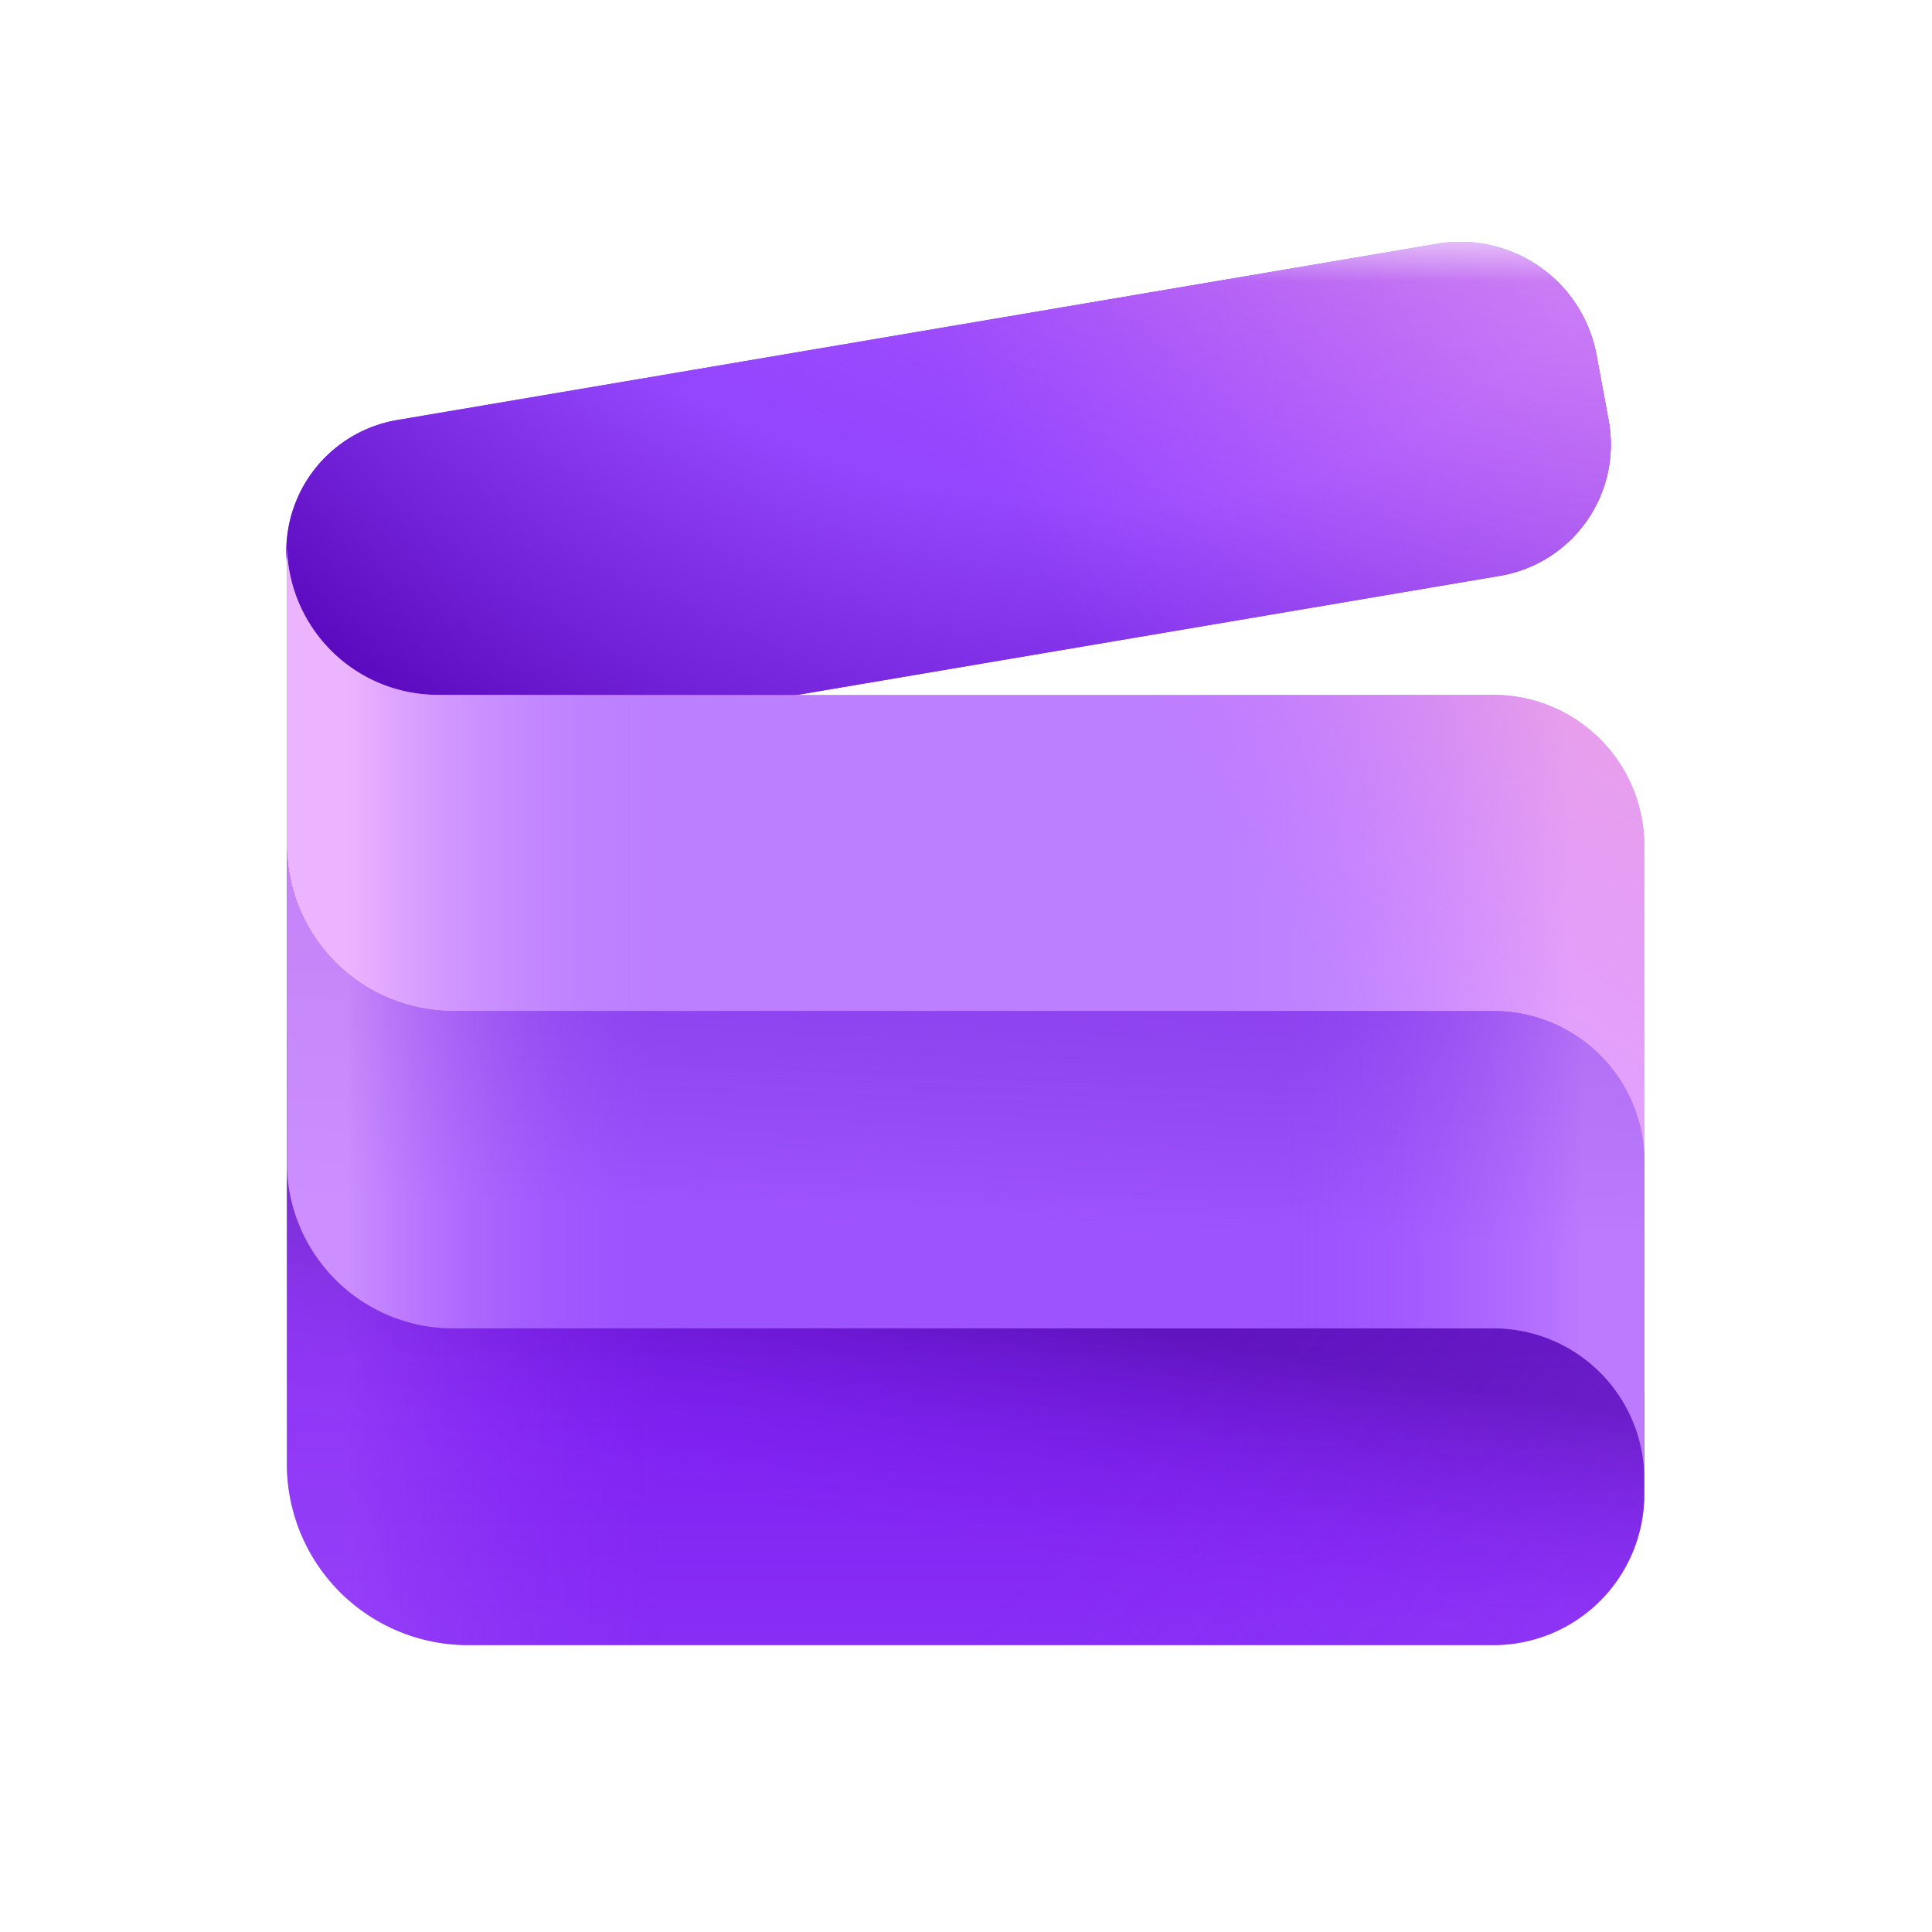 <?xml version="1.0" encoding="utf-8"?>
<svg xmlns="http://www.w3.org/2000/svg" fill="none" height="24" width="24">
  <mask height="18" id="a" maskUnits="userSpaceOnUse" style="mask-type:luminance" width="18" x="3" y="3">
    <path d="M3 3h18v18H3z" fill="#fff"/>
  </mask>
  <g mask="url(#a)">
    <path d="M3.764 8.111a1.57 1.57 0 0 0 1.8 1.257l13.062-2.214a1.654 1.654 0 0 0 1.355-1.941l-.15-.808a1.72 1.72 0 0 0-1.973-1.377L4.94 5.217a1.654 1.654 0 0 0-1.354 1.94z" fill="#7611F0"/>
    <path d="M3.764 8.111a1.57 1.57 0 0 0 1.8 1.257l13.062-2.214a1.654 1.654 0 0 0 1.355-1.941l-.15-.808a1.72 1.72 0 0 0-1.973-1.377L4.94 5.217a1.654 1.654 0 0 0-1.354 1.94z" fill="url(#b)" fill-opacity=".9"/>
    <path d="M3.764 8.111a1.57 1.57 0 0 0 1.8 1.257l13.062-2.214a1.654 1.654 0 0 0 1.355-1.941l-.15-.808a1.72 1.72 0 0 0-1.973-1.377L4.94 5.217a1.654 1.654 0 0 0-1.354 1.94z" fill="url(#c)" fill-opacity=".6"/>
    <path d="M3.764 8.111a1.57 1.57 0 0 0 1.8 1.257l13.062-2.214a1.654 1.654 0 0 0 1.355-1.941l-.15-.808a1.72 1.72 0 0 0-1.973-1.377L4.94 5.217a1.654 1.654 0 0 0-1.354 1.94z" fill="url(#d)" fill-opacity=".4"/>
    <path d="M3.564 18.186a2.25 2.25 0 0 0 2.25 2.25H18.55a1.874 1.874 0 0 0 1.876-1.875v-1.173a1.874 1.874 0 0 0-1.876-1.875H6.34a2.776 2.776 0 0 1-2.776-2.776z" fill="#7611F0"/>
    <path d="M3.564 18.186a2.25 2.25 0 0 0 2.25 2.25H18.55a1.874 1.874 0 0 0 1.876-1.875v-1.173a1.874 1.874 0 0 0-1.876-1.875H6.34a2.776 2.776 0 0 1-2.776-2.776z" fill="#A966FF" fill-opacity=".2"/>
    <path d="M3.564 18.186a2.25 2.25 0 0 0 2.25 2.25H18.55a1.874 1.874 0 0 0 1.876-1.875v-1.173a1.874 1.874 0 0 0-1.876-1.875H6.34a2.776 2.776 0 0 1-2.776-2.776z" fill="url(#e)" fill-opacity=".4"/>
    <path d="M3.564 18.186a2.25 2.25 0 0 0 2.25 2.25H18.55a1.874 1.874 0 0 0 1.876-1.875v-1.173a1.874 1.874 0 0 0-1.876-1.875H6.34a2.776 2.776 0 0 1-2.776-2.776z" fill="url(#f)" fill-opacity=".15"/>
    <path d="M3.564 18.186a2.25 2.25 0 0 0 2.25 2.25H18.55a1.874 1.874 0 0 0 1.876-1.875v-1.173a1.874 1.874 0 0 0-1.876-1.875H6.34a2.776 2.776 0 0 1-2.776-2.776z" fill="url(#g)" fill-opacity=".3"/>
    <path d="M3.564 18.186a2.25 2.25 0 0 0 2.25 2.25H18.55a1.874 1.874 0 0 0 1.876-1.875v-1.173a1.874 1.874 0 0 0-1.876-1.875H6.34a2.776 2.776 0 0 1-2.776-2.776z" fill="url(#h)" fill-opacity=".2"/>
    <path d="M3.564 12.345a1.72 1.72 0 0 0 1.722 1.721h13.078a2.06 2.06 0 0 1 2.062 2.063v.795-6.417a1.875 1.875 0 0 0-1.875-1.875H5.438a1.875 1.875 0 0 1-1.874-1.876v-.753z" fill="#BC7FFF"/>
    <path d="M3.564 12.345a1.72 1.72 0 0 0 1.722 1.721h13.078a2.06 2.06 0 0 1 2.062 2.063v.795-6.417a1.875 1.875 0 0 0-1.875-1.875H5.438a1.875 1.875 0 0 1-1.874-1.876v-.753z" fill="url(#i)"/>
    <path d="M3.564 12.345a1.72 1.72 0 0 0 1.722 1.721h13.078a2.06 2.06 0 0 1 2.062 2.063v.795-6.417a1.875 1.875 0 0 0-1.875-1.875H5.438a1.875 1.875 0 0 1-1.874-1.876v-.753z" fill="url(#j)" fill-opacity=".8"/>
    <path d="M3.564 12.345a1.72 1.72 0 0 0 1.722 1.721h13.078a2.06 2.06 0 0 1 2.062 2.063v.795-6.417a1.875 1.875 0 0 0-1.875-1.875H5.438a1.875 1.875 0 0 1-1.874-1.876v-.753z" fill="url(#k)"/>
    <path d="M3.564 14.438a2.063 2.063 0 0 0 2.062 2.063h12.925a1.875 1.875 0 0 1 1.876 1.875v.237-4.18a1.875 1.875 0 0 0-1.876-1.874H5.627a2.063 2.063 0 0 1-2.063-2.063v-.708z" fill="#974CFF"/>
    <path d="M3.564 14.438a2.063 2.063 0 0 0 2.062 2.063h12.925a1.875 1.875 0 0 1 1.876 1.875v.237-4.18a1.875 1.875 0 0 0-1.876-1.874H5.627a2.063 2.063 0 0 1-2.063-2.063v-.708z" fill="#A966FF" fill-opacity=".35"/>
    <path d="M3.564 14.438a2.063 2.063 0 0 0 2.062 2.063h12.925a1.875 1.875 0 0 1 1.876 1.875v.237-4.18a1.875 1.875 0 0 0-1.876-1.874H5.627a2.063 2.063 0 0 1-2.063-2.063v-.708z" fill="url(#l)" fill-opacity=".4"/>
    <path d="M3.564 14.438a2.063 2.063 0 0 0 2.062 2.063h12.925a1.875 1.875 0 0 1 1.876 1.875v.237-4.18a1.875 1.875 0 0 0-1.876-1.874H5.627a2.063 2.063 0 0 1-2.063-2.063v-.708z" fill="url(#m)" fill-opacity=".4"/>
    <path d="M3.564 14.438a2.063 2.063 0 0 0 2.062 2.063h12.925a1.875 1.875 0 0 1 1.876 1.875v.237-4.18a1.875 1.875 0 0 0-1.876-1.874H5.627a2.063 2.063 0 0 1-2.063-2.063v-.708z" fill="url(#n)" fill-opacity=".6"/>
  </g>
  <defs>
    <linearGradient gradientUnits="userSpaceOnUse" id="e" x1="14.384" x2="13.886" y1="16.587" y2="19.502">
      <stop stop-color="#330072"/>
      <stop offset="1" stop-color="#7611F0" stop-opacity="0"/>
    </linearGradient>
    <linearGradient gradientUnits="userSpaceOnUse" id="f" x1="7.348" x2="7.348" y1="16.592" y2="20.904">
      <stop stop-color="#9136F2" stop-opacity="0"/>
      <stop offset=".836" stop-color="#B76AFF"/>
    </linearGradient>
    <linearGradient gradientUnits="userSpaceOnUse" id="g" x1="8.163" x2="3.563" y1="16.311" y2="16.352">
      <stop stop-color="#9136F2" stop-opacity="0"/>
      <stop offset=".836" stop-color="#B76AFF"/>
    </linearGradient>
    <linearGradient gradientUnits="userSpaceOnUse" id="h" x1="15.349" x2="22.319" y1="16.35" y2="22.038">
      <stop stop-color="#9136F2" stop-opacity="0"/>
      <stop offset=".836" stop-color="#B76AFF"/>
    </linearGradient>
    <linearGradient gradientUnits="userSpaceOnUse" id="i" x1="8.163" x2="3.563" y1="10.336" y2="10.336">
      <stop stop-color="#BC80FF" stop-opacity="0"/>
      <stop offset=".836" stop-color="#ECB4FF"/>
    </linearGradient>
    <linearGradient gradientUnits="userSpaceOnUse" id="j" x1="14.84" x2="20.426" y1="10.336" y2="10.336">
      <stop stop-color="#BC7FFF" stop-opacity="0"/>
      <stop offset=".836" stop-color="#ECB4FF"/>
    </linearGradient>
    <linearGradient gradientUnits="userSpaceOnUse" id="l" x1="13.59" x2="13.369" y1="9.973" y2="15.234">
      <stop stop-color="#6200D5"/>
      <stop offset="1" stop-color="#3E008D" stop-opacity="0"/>
    </linearGradient>
    <linearGradient gradientUnits="userSpaceOnUse" id="m" x1="15.828" x2="20.428" y1="14.197" y2="14.197">
      <stop stop-color="#9B54FD" stop-opacity="0"/>
      <stop offset=".836" stop-color="#ECB4FF"/>
    </linearGradient>
    <linearGradient gradientUnits="userSpaceOnUse" id="n" x1="8.163" x2="3.563" y1="14.197" y2="14.197">
      <stop stop-color="#944EF6" stop-opacity="0"/>
      <stop offset=".836" stop-color="#ECB4FF"/>
    </linearGradient>
    <radialGradient cx="0" cy="0" gradientTransform="matrix(-13.643 7.063 8.828 16.029 12.134 -4.672)" gradientUnits="userSpaceOnUse" id="b" r="1">
      <stop offset=".625" stop-color="#974CFF"/>
      <stop offset="1" stop-color="#5000B0"/>
    </radialGradient>
    <radialGradient cx="0" cy="0" gradientTransform="matrix(-12.422 5.396 13.047 27.733 20.49 1.738)" gradientUnits="userSpaceOnUse" id="c" r="1">
      <stop offset=".147" stop-color="#DE91FF"/>
      <stop offset=".678" stop-color="#D373FC" stop-opacity="0"/>
    </radialGradient>
    <radialGradient cx="0" cy="0" gradientTransform="matrix(-5.185 6.929 20.555 9.173 13.512 -.9)" gradientUnits="userSpaceOnUse" id="d" r="1">
      <stop stop-color="#FFC7A3"/>
      <stop offset=".831" stop-color="#DE67FD" stop-opacity="0"/>
    </radialGradient>
    <radialGradient cx="0" cy="0" gradientTransform="matrix(-5.503 8.642 11.11 20.412 17.498 -.7)" gradientUnits="userSpaceOnUse" id="k" r="1">
      <stop stop-color="#FFC7A3"/>
      <stop offset=".831" stop-color="#DE67FD" stop-opacity="0"/>
    </radialGradient>
  </defs>
</svg>